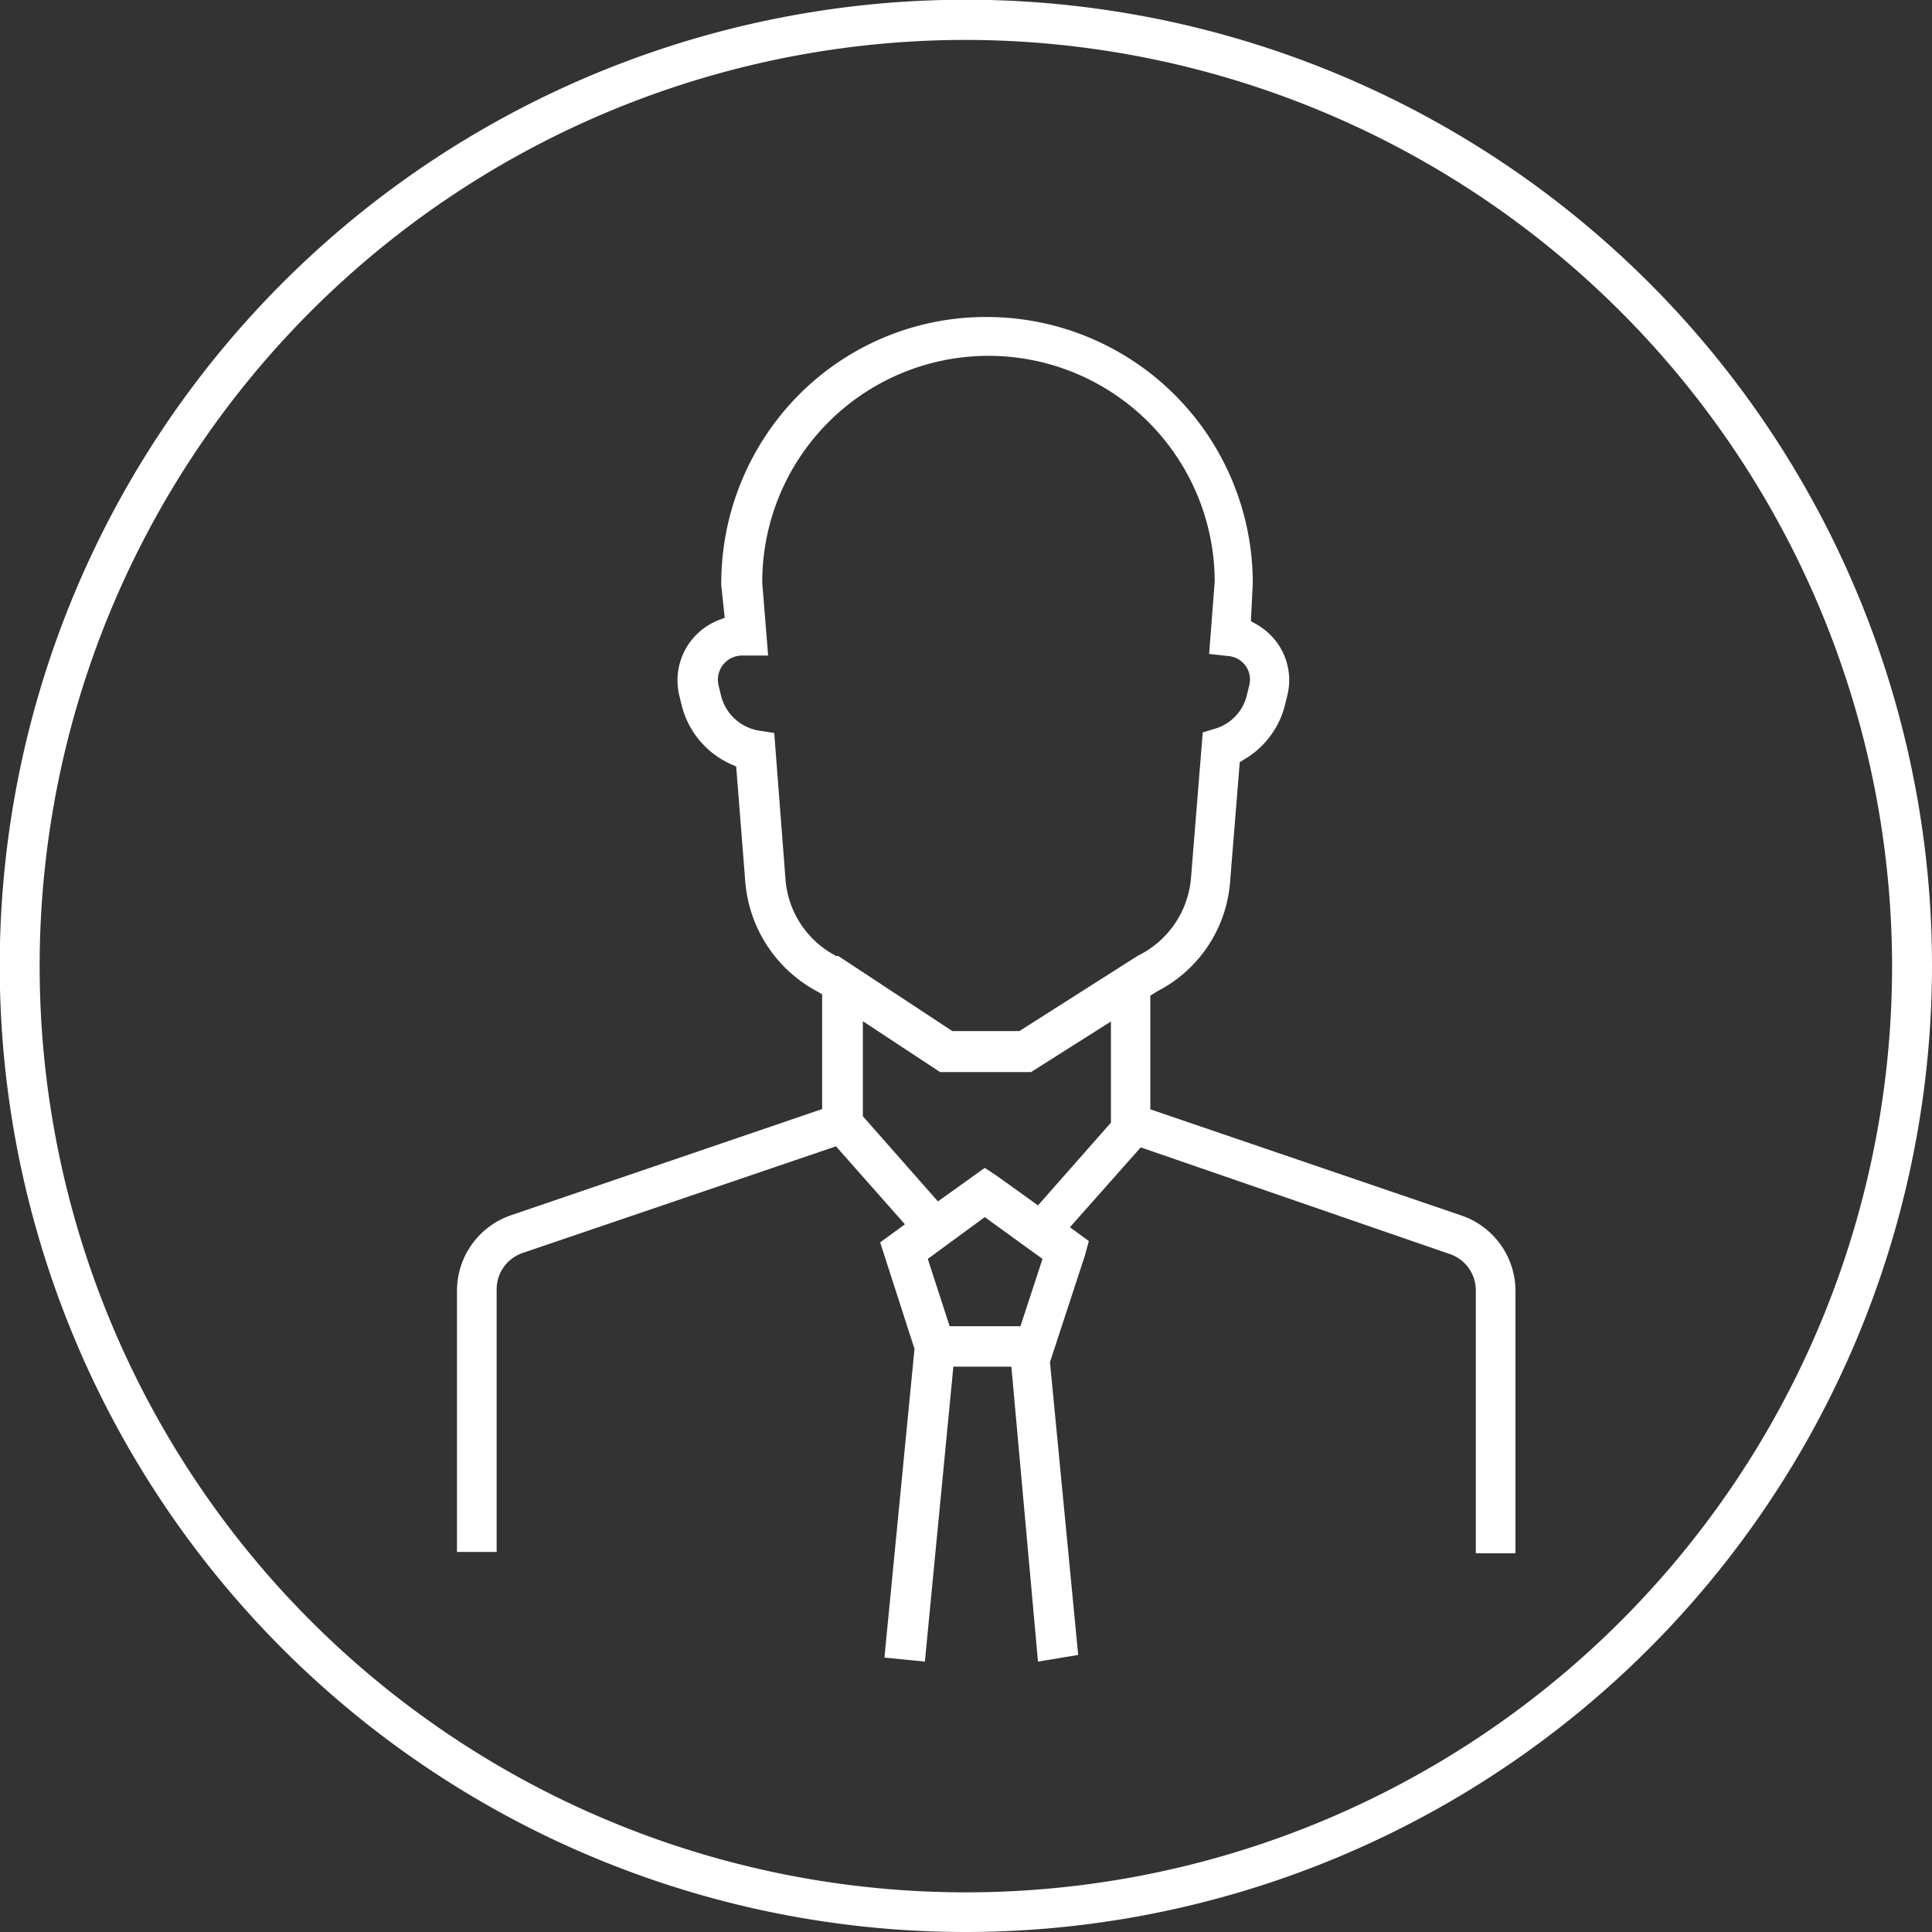 <svg xmlns="http://www.w3.org/2000/svg" viewBox="0 0 72.59 72.59"><rect x="0" y="0" width="72.59" height="72.59" fill="#333333" stroke="none"/><defs><style>.cls-1{fill:#ffffff;}</style></defs><g id="Layer_2" data-name="Layer 2"><g id="headline"><g id="BeingaLeader"><path class="cls-1" d="M38,51.35H35.82L34.75,62.43l-1.52-.15,1.13-11.6-1.29-4L34,46l-2.59-2.93-11.75,4a1.44,1.44,0,0,0-1,1.37v9.87H17.17V48.48a3,3,0,0,1,2-2.81l11.72-4V37.36l-.15-.09A5.14,5.14,0,0,1,28,33.1l-.34-4.3-.18-.08a3.3,3.3,0,0,1-1.87-2.23l-.09-.37A2.43,2.43,0,0,1,27,23.3l.23-.09L27.1,22A10.06,10.06,0,0,1,30,14.85a9.9,9.9,0,0,1,7.07-2.94,10,10,0,0,1,10,10L47,23.34l.18.1a2.5,2.5,0,0,1,.82.73,2.4,2.4,0,0,1,.37,1.95l-.09.37a3.3,3.3,0,0,1-1.56,2.06l-.14.09-.36,4.46a5.05,5.05,0,0,1-2.73,4.14l-.27.17v4.27l11.72,4a3,3,0,0,1,2,2.81v9.87H55.45V48.48a1.44,1.44,0,0,0-1-1.37l-11.59-4-2.66,3,.71.52-.15.55-1.31,4,1.06,11L39,62.43ZM34.86,47.3l.82,2.53h2.66l.83-2.53L37,45.73Zm2.61-3.11L39,45.29l2.74-3.11v-3.8l-3,1.9H35.32l-2.9-1.91v3.57l2.82,3.2L37,43.88ZM29.51,33a3.55,3.55,0,0,0,1.91,2.92l.08,0,4.28,2.82H38.3l4.45-2.83a3.58,3.58,0,0,0,2-2.94l.44-5.45.49-.15a1.73,1.73,0,0,0,1.17-1.26l.09-.37a.89.89,0,0,0-.13-.71.9.9,0,0,0-.65-.38l-.73-.08.21-2.73a8.5,8.5,0,0,0-17,.06l.22,2.73h-1A.91.91,0,0,0,27,25.76l.09.37a1.76,1.76,0,0,0,1.42,1.32l.58.09Z"/><path class="cls-1" d="M36.29,72.59A36.3,36.3,0,1,1,72.59,36.3,36.33,36.33,0,0,1,36.29,72.59Zm0-71.09a34.8,34.8,0,1,0,34.8,34.8A34.84,34.84,0,0,0,36.29,1.5Z"/></g></g></g></svg>